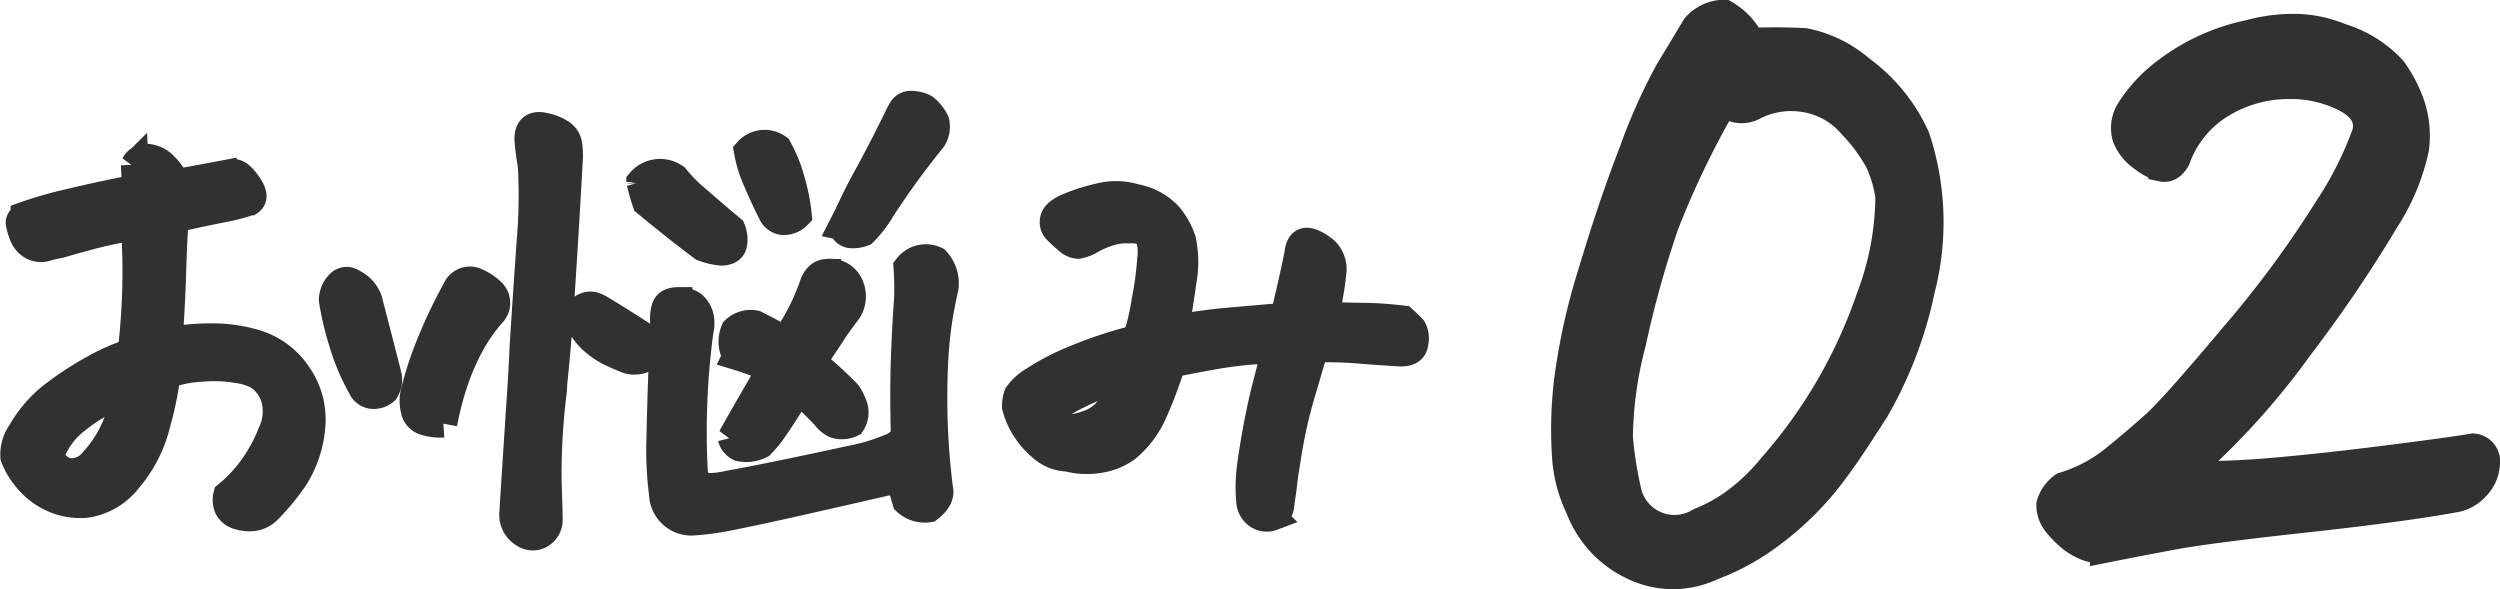 <svg xmlns="http://www.w3.org/2000/svg" width="90.323" height="21.287"><g data-name="グループ 916" fill="#313131" stroke="#313131"><path data-name="パス 1781" d="M4.751 12.728q.137-1.191.166-2.314t-.049-2.236q-.82.137-1.426.293t-1.27.352a4.633 4.633 0 00-.508.117.627.627 0 01-.508-.059.748.748 0 01-.332-.41 2.479 2.479 0 01-.117-.4q-.02-.127.176-.283a14.045 14.045 0 011.68-.479q1.25-.3 2.344-.5-.02-.469-.039-.859a.468.468 0 01.41-.254h.039a.972.972 0 01.527.215 2.22 2.22 0 01.527.7q1.27-.234 1.68-.312a2.692 2.692 0 01.4-.049q.205-.01.508.43t.068.6a5.489 5.489 0 01-.732.205l-.82.166q-.479.1-1.162.254-.059.938-.088 1.963t-.127 2.451a8.615 8.615 0 011.563-.137 5.544 5.544 0 011.6.234 2.816 2.816 0 011.515 1.152 2.818 2.818 0 01.479 1.826 4.1 4.1 0 01-.605 1.846 8.221 8.221 0 01-1 1.211.9.9 0 01-.479.234 1.223 1.223 0 01-.547-.049.592.592 0 01-.377-.283.7.7 0 01-.04-.468 5.225 5.225 0 00.967-1.045 5.636 5.636 0 00.633-1.182 1.824 1.824 0 00.146-1.172 1.484 1.484 0 00-.635-.918 2.307 2.307 0 00-.732-.225 5.072 5.072 0 00-1.328-.049 4.1 4.1 0 00-1.24.254 11.814 11.814 0 01-.352 1.729 4.883 4.883 0 01-1.052 2.061 2.346 2.346 0 01-1.5.869 2.39 2.39 0 01-1.312-.254 2.543 2.543 0 01-.879-.732 2.588 2.588 0 01-.41-.713 1.4 1.4 0 01.254-.889 4.575 4.575 0 011.22-1.387 11.891 11.891 0 011.455-.937 7.1 7.1 0 011.309-.567zm-2.949 3.77a1.212 1.212 0 00.361.42.732.732 0 00.605.117 1.024 1.024 0 00.615-.381 4.47 4.47 0 00.762-1.162 4.02 4.02 0 00.332-1.3 5.873 5.873 0 00-1.709.967 2.784 2.784 0 00-.966 1.339zm11.27-2.5a7.671 7.671 0 01-.7-1.66 10.274 10.274 0 01-.352-1.5.834.834 0 01.293-.625.346.346 0 01.352-.039 1.515 1.515 0 01.352.225 1.082 1.082 0 01.293.439q.352 1.348.7 2.715a.734.734 0 01-.1.566.61.61 0 01-.4.156.466.466 0 01-.439-.277zm19.435 3.301l-.94.215q-.762.176-2.4.547t-2.61.566a10.115 10.115 0 01-1.45.215 1.03 1.03 0 01-1.157-.977 12.5 12.5 0 01-.1-1.826q.02-.889.039-1.553t.059-1.6q.039-.9.039-1.27v-.039a1.254 1.254 0 01.049-.439q.068-.264.479-.264a.867.867 0 01.508.137.837.837 0 01.273.469 1.226 1.226 0 01-.02.488 27.4 27.4 0 00-.2 5.137q.117.43.3.479a3.011 3.011 0 00.931-.08q.732-.127 2.012-.391t2.354-.5a7.183 7.183 0 001.465-.43.907.907 0 00.547-.469q-.039-1.563 0-2.705t.117-2.2a11.148 11.148 0 00-.02-1.152.839.839 0 011.031-.249 1.2 1.2 0 01.313 1.016 14.476 14.476 0 00-.361 2.51 26.325 26.325 0 00.165 4.714q.1.352-.371.723a.986.986 0 01-.82-.254q-.1-.332-.146-.527a2.441 2.441 0 00-.086-.291zm-6.077-1.485q.586-1.055 1.426-2.48l-.439-.186q-.3-.127-.811-.283a1.016 1.016 0 01-.059-.937.838.838 0 01.742-.215q.391.2.6.313t.459.293a8.265 8.265 0 001.012-1.954q.156-.508.527-.508a.758.758 0 01.8.43.964.964 0 01-.039.918q-.43.566-.625.879l-.664 1a11.732 11.732 0 011.27 1.152 2.225 2.225 0 01.225.469.729.729 0 01-.088.586.81.81 0 01-.6.039.937.937 0 01-.337-.282 11.429 11.429 0 00-.977-.937q-.664 1.055-.908 1.4a4.453 4.453 0 01-.459.557 1.154 1.154 0 01-.762.1.536.536 0 01-.293-.354zm4-7.637l.2-.391q.313-.684.664-1.328.469-.84 1.133-2.187a2.676 2.676 0 01.176-.332.361.361 0 01.332-.156 1.04 1.04 0 01.469.117 1.4 1.4 0 01.391.488.79.79 0 01-.117.645q-.664.82-1.172 1.543a1.777 1.777 0 00-.137.2q-.41.586-.586.879a4.236 4.236 0 01-.586.742 1.014 1.014 0 01-.479.068.352.352 0 01-.284-.287zm-7.3-1.6a.939.939 0 011.27-.156 5.14 5.14 0 00.752.762q.576.508 1.279 1.094a.95.95 0 01.059.557q-.059.244-.41.264a2.65 2.65 0 01-.684-.156q-.84-.625-2.051-1.621-.1-.293-.137-.449t-.078-.296zm4.746 1.094q-.234-.449-.518-1.113a4.49 4.49 0 01-.342-1.094.818.818 0 011.091-.116 5.184 5.184 0 01.488 1.221 6.73 6.73 0 01.234 1.2.733.733 0 01-.527.225.5.5 0 01-.426-.324zm-8.047 11.112a.612.612 0 01-.332.547.566.566 0 01-.59-.059.789.789 0 01-.367-.742q.137-2.168.254-3.926.078-1.133.117-2.07.156-2.461.264-3.916a19.153 19.153 0 00.032-2.646q-.078-.43-.117-.879-.039-.684.625-.508a1.556 1.556 0 01.508.2.593.593 0 01.313.459 2.417 2.417 0 01.02.518q-.117 2.168-.254 4.277-.117 1.973-.312 3.867a2.369 2.369 0 01-.02.293 24.33 24.33 0 00-.18 3.179q.039 1.152.039 1.406zm-3.809-3.476a1.863 1.863 0 01-.664-.078.53.53 0 01-.381-.43 1.376 1.376 0 01-.01-.586 12.358 12.358 0 01.605-1.846 18.047 18.047 0 01.919-1.919.533.533 0 01.742-.254 1.858 1.858 0 01.527.352.544.544 0 010 .8 6.364 6.364 0 00-.791 1.152 8.663 8.663 0 00-.557 1.3 11.381 11.381 0 00-.39 1.509zm7.6-2.637a.843.843 0 01-1.035.293q-.278-.115-.53-.235a2.836 2.836 0 01-.566-.371 2.192 2.192 0 01-.664-.957.563.563 0 01.254-.293.471.471 0 01.322-.068.914.914 0 01.3.127q.684.41 1.465.918l.059.039a1.1 1.1 0 01.393.547zm18.828-.8q1.27-.2 1.816-.244l2.129-.186q.176-.723.313-1.338t.2-.947q.039-.371.244-.42t.625.244a.926.926 0 01.361.918q-.039.391-.107.762t-.107.742q.859.039 1.367.039a13.851 13.851 0 011.406.1q.234.215.342.332a.726.726 0 01.068.518q-.039.4-.625.342-.957-.059-1.514-.107a14.2 14.2 0 00-1.475-.029q-.156.547-.459 1.572a16.908 16.908 0 00-.459 1.943q-.156.918-.2 1.3t-.1.732q-.02.43-.3.527a.58.58 0 01-.527-.059.649.649 0 01-.283-.508 5.526 5.526 0 01-.01-.869q.029-.439.2-1.426t.4-1.885q.234-.9.332-1.289a13.617 13.617 0 00-2.061.186q-.967.166-1.689.322a15.908 15.908 0 01-.693 1.826 3.478 3.478 0 01-.935 1.218 2.2 2.2 0 01-.918.391 2.741 2.741 0 01-1.211-.039 1.445 1.445 0 01-.859-.312 3.015 3.015 0 01-.635-.684 2.717 2.717 0 01-.381-.84 1.174 1.174 0 01.068-.439 1.913 1.913 0 01.605-.537 8.619 8.619 0 011.553-.791 14.8 14.8 0 012.129-.693 8.133 8.133 0 00.322-1.357 12.111 12.111 0 00.207-1.537 1.757 1.757 0 00-.049-.732.469.469 0 00-.3-.273 1.082 1.082 0 00-.43-.049 2.01 2.01 0 00-.684.078 3.577 3.577 0 00-.664.273 1.451 1.451 0 01-.508.205.616.616 0 01-.391-.186 4.316 4.316 0 01-.381-.352.408.408 0 01-.107-.371q.039-.254.508-.459a6.656 6.656 0 011.133-.361 2.34 2.34 0 01.605-.078 2.41 2.41 0 01.684.1 2.217 2.217 0 011.211.645 2.683 2.683 0 01.5.9 3.842 3.842 0 01.01 1.5q-.141 1.037-.278 1.681zm-1.741 1.698a11.876 11.876 0 00-2.031.84q-.684.391-.625.625a.615.615 0 00.283.332.742.742 0 00.439.1 3.173 3.173 0 00.645-.186 1.548 1.548 0 00.557-.391 3.3 3.3 0 00.459-.654 2.56 2.56 0 00.273-.666z"/><path data-name="パス 1780" d="M61.852 20.469a3.288 3.288 0 01-2.781.016 3.794 3.794 0 01-2-2.109 5.045 5.045 0 01-.5-1.922 14.557 14.557 0 01.078-2.719 22.73 22.73 0 01.875-3.922q.7-2.344 1.484-4.375a20.111 20.111 0 011.281-2.859q.5-.828.969-1.609a1.4 1.4 0 01.875-.469h.188a2.417 2.417 0 01.938 1q1.219-.031 1.953.016a4.434 4.434 0 012.031 1 6.189 6.189 0 011.984 2.452 9.735 9.735 0 01.188 5.469 14.675 14.675 0 01-1.657 4.359q-.969 1.516-1.281 1.922a11.008 11.008 0 01-2.8 2.8 8.283 8.283 0 01-1.825.95zm1.5-16.625a.9.9 0 01-1.062-.156 32.089 32.089 0 00-2.125 4.406 36.556 36.556 0 00-1.2 4.313 13.678 13.678 0 00-.469 3.406 13.887 13.887 0 00.3 1.906 1.738 1.738 0 002.619 1.125 5.683 5.683 0 001.375-.781 7.271 7.271 0 001.218-1.188 18.1 18.1 0 003.547-6.094 10.469 10.469 0 00.7-3.687 4.673 4.673 0 00-.375-1.266 6.3 6.3 0 00-.984-1.328 2.811 2.811 0 00-1.719-.95 2.965 2.965 0 00-1.825.294zm15.5 13.312a30.345 30.345 0 003.141-.106q1.7-.141 4.063-.437t3.3-.453a.511.511 0 01.465.59 1.265 1.265 0 01-.375.844 1.337 1.337 0 01-.687.406q-1.844.344-5.406.734t-4.829.625q-1.266.235-2.516.485a1.367 1.367 0 01-.672-.109 2.2 2.2 0 01-.594-.375 3.515 3.515 0 01-.469-.5 1.024 1.024 0 01-.2-.641 1.243 1.243 0 01.469-.656 5.415 5.415 0 001.859-.984q.828-.672 1.484-1.266t2.844-3.2a37.771 37.771 0 003.375-4.578 12.741 12.741 0 001.373-2.722q.188-.75-.672-1.234a4.32 4.32 0 00-2.094-.5 4.659 4.659 0 00-2.391.641 3.824 3.824 0 00-1.687 2.03q-.219.375-.516.313a1.988 1.988 0 01-.719-.375 1.63 1.63 0 01-.578-.719A1.192 1.192 0 0176.945 4a5.263 5.263 0 011.344-1.437 7.423 7.423 0 012.969-1.344A6.006 6.006 0 0182.821 1a4.445 4.445 0 011.75.344 4.218 4.218 0 011.875 1.172 4.958 4.958 0 01.672 1.3 3.559 3.559 0 01.141 1.547 7.677 7.677 0 01-1.062 2.563 49.3 49.3 0 01-3.125 4.609 26.746 26.746 0 01-4.22 4.621z"/></g></svg>